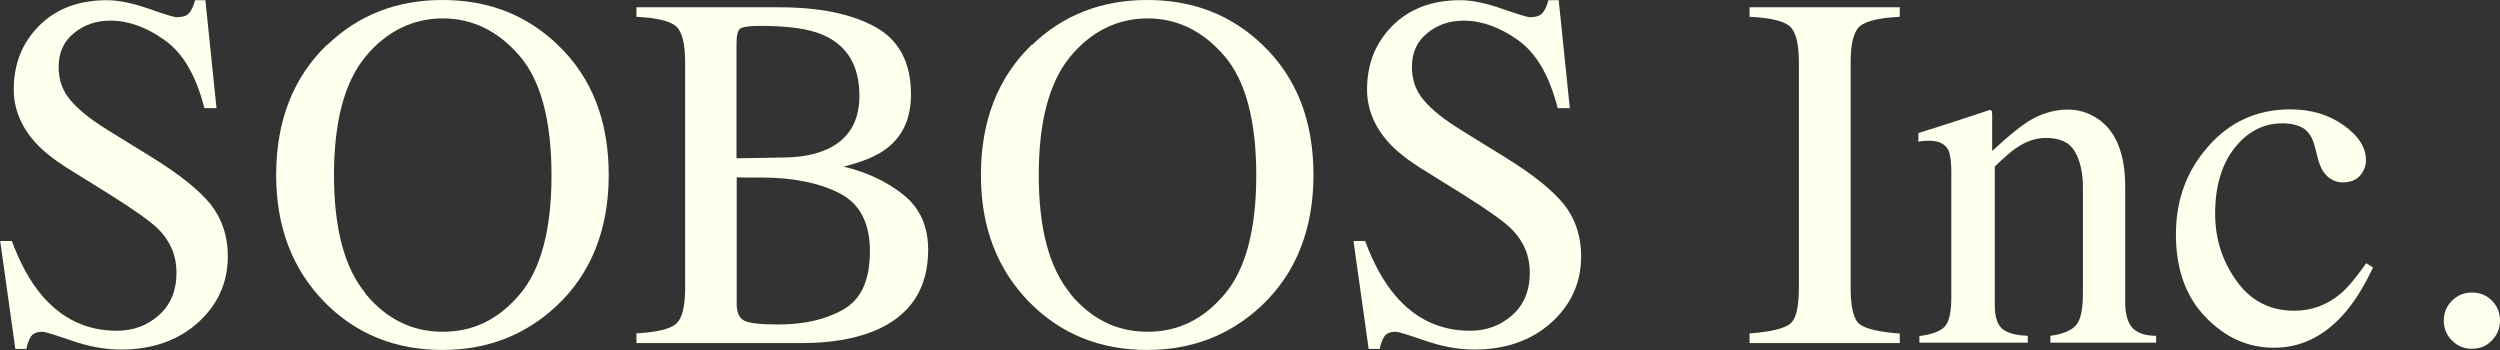 <?xml version="1.0" encoding="UTF-8"?><svg id="_レイヤー_2" xmlns="http://www.w3.org/2000/svg" viewBox="0 0 123.66 17.32"><rect x="0" y="0" width="123.66" height="17.32" fill="#333333" stroke="none"/><defs><style>.cls-1{fill:#ffffed;stroke-width:0px;}</style></defs><g id="_レイヤー_2-2"><path class="cls-1" d="m.58,11.91c.42,1.13.92,2.03,1.49,2.7,1,1.17,2.23,1.75,3.71,1.75.8,0,1.49-.25,2.07-.76.58-.51.88-1.21.88-2.12,0-.82-.29-1.53-.88-2.13-.38-.38-1.19-.96-2.42-1.73l-2.14-1.33c-.64-.41-1.16-.82-1.54-1.24-.71-.79-1.07-1.67-1.07-2.62,0-1.27.42-2.32,1.26-3.16.84-.84,1.96-1.26,3.35-1.26.57,0,1.26.14,2.06.42.8.28,1.26.42,1.38.42.31,0,.53-.07.64-.22.12-.15.21-.36.28-.62h.51l.55,5.34h-.6c-.41-1.61-1.06-2.73-1.97-3.37-.9-.64-1.79-.96-2.68-.96-.69,0-1.29.2-1.79.61-.51.4-.77.97-.77,1.68,0,.65.2,1.2.59,1.65.39.47,1,.95,1.82,1.46l2.2,1.36c1.38.85,2.35,1.63,2.92,2.34.56.72.84,1.57.84,2.55,0,1.32-.5,2.41-1.49,3.3-.99.88-2.26,1.32-3.8,1.32-.78,0-1.59-.15-2.43-.44s-1.33-.44-1.45-.44c-.29,0-.49.09-.59.27s-.17.37-.2.58h-.55l-.75-5.34h.58Z"/><path class="cls-1" d="m16.19,2.22c1.54-1.48,3.44-2.22,5.7-2.22s4.17.74,5.71,2.23c1.68,1.61,2.51,3.75,2.51,6.43s-.87,4.88-2.6,6.49c-1.55,1.44-3.43,2.16-5.62,2.16-2.35,0-4.31-.8-5.86-2.39-1.58-1.63-2.37-3.71-2.37-6.26,0-2.68.84-4.83,2.52-6.45Zm1.88,12.3c1.04,1.26,2.31,1.89,3.83,1.89s2.75-.61,3.8-1.84c1.05-1.23,1.58-3.2,1.58-5.9s-.53-4.71-1.6-5.93c-1.06-1.22-2.32-1.83-3.78-1.83s-2.78.63-3.82,1.89c-1.04,1.26-1.56,3.22-1.56,5.86s.52,4.59,1.56,5.85Z"/><path class="cls-1" d="m31.48,16.49c1.01-.06,1.66-.21,1.96-.47s.45-.85.45-1.79V3.08c0-.92-.15-1.52-.45-1.78s-.95-.42-1.96-.47v-.47h7.03c2.01,0,3.6.32,4.78.97,1.18.65,1.77,1.76,1.77,3.34,0,1.19-.41,2.09-1.24,2.7-.46.35-1.16.64-2.09.87,1.15.28,2.14.74,2.95,1.39.82.65,1.23,1.56,1.23,2.72,0,1.96-.91,3.31-2.72,4.04-.96.38-2.13.58-3.53.58h-8.18v-.47Zm9.44-9.11c1.06-.49,1.59-1.37,1.59-2.64,0-1.5-.61-2.51-1.84-3.03-.68-.29-1.71-.43-3.09-.43-.52,0-.85.05-.97.14s-.18.34-.18.74v5.67l2.39-.04c.84-.02,1.54-.15,2.09-.41Zm.81,7.92c.87-.5,1.3-1.45,1.3-2.87s-.51-2.37-1.52-2.88-2.3-.77-3.87-.77h-.73c-.1,0-.26,0-.47-.01v6.25c0,.43.12.71.37.84.25.13.81.19,1.7.19,1.28,0,2.36-.25,3.22-.75Z"/><path class="cls-1" d="m51.05,2.22c1.54-1.48,3.44-2.22,5.7-2.22s4.17.74,5.71,2.23c1.68,1.61,2.51,3.75,2.51,6.43s-.87,4.88-2.6,6.49c-1.55,1.44-3.43,2.16-5.62,2.16-2.35,0-4.31-.8-5.86-2.39-1.58-1.63-2.37-3.71-2.37-6.26,0-2.68.84-4.83,2.52-6.45Zm1.88,12.3c1.04,1.26,2.31,1.89,3.83,1.89s2.75-.61,3.8-1.84c1.05-1.23,1.58-3.2,1.58-5.9s-.53-4.71-1.6-5.93c-1.06-1.22-2.32-1.83-3.78-1.83s-2.78.63-3.82,1.89c-1.04,1.26-1.56,3.22-1.56,5.86s.52,4.59,1.56,5.85Z"/><path class="cls-1" d="m67.52,11.91c.42,1.13.92,2.03,1.49,2.7.99,1.17,2.23,1.75,3.71,1.75.8,0,1.49-.25,2.07-.76.58-.51.88-1.21.88-2.12,0-.82-.29-1.53-.88-2.13-.38-.38-1.19-.96-2.42-1.73l-2.14-1.33c-.64-.41-1.16-.82-1.54-1.24-.71-.79-1.07-1.67-1.07-2.62,0-1.27.42-2.32,1.26-3.16.84-.84,1.96-1.26,3.35-1.26.57,0,1.26.14,2.06.42.8.28,1.26.42,1.38.42.31,0,.52-.07.64-.22.12-.15.21-.36.28-.62h.51l.55,5.34h-.6c-.41-1.61-1.06-2.73-1.97-3.37-.9-.64-1.8-.96-2.68-.96-.69,0-1.29.2-1.79.61-.51.4-.77.97-.77,1.68,0,.65.2,1.2.59,1.65.39.47,1,.95,1.82,1.46l2.2,1.36c1.38.85,2.35,1.63,2.92,2.34.56.72.84,1.57.84,2.55,0,1.32-.5,2.41-1.49,3.3-.99.88-2.26,1.32-3.8,1.32-.78,0-1.59-.15-2.43-.44s-1.33-.44-1.45-.44c-.29,0-.49.09-.59.27-.1.18-.17.37-.2.58h-.55l-.75-5.34h.58Z"/><path class="cls-1" d="m86.54,16.49c1.02-.07,1.68-.23,1.99-.46s.45-.83.45-1.8V3.08c0-.92-.15-1.52-.45-1.78s-.96-.42-1.99-.47v-.47h7.43v.47c-1.02.05-1.68.21-1.98.47-.3.27-.45.86-.45,1.78v11.16c0,.97.15,1.57.45,1.8.3.23.96.38,1.98.46v.47h-7.43v-.47Z"/><path class="cls-1" d="m94.95,16.62c.58-.07.99-.22,1.22-.44.23-.22.35-.7.35-1.45v-6.22c0-.52-.05-.88-.15-1.09-.16-.31-.47-.46-.96-.46-.07,0-.15,0-.23.01-.08,0-.17.02-.29.04v-.43c.33-.1,1.13-.35,2.38-.76l1.15-.38c.06,0,.09.02.1.06.01.04.02.1.02.17v1.8c.75-.7,1.34-1.18,1.76-1.45.64-.4,1.3-.6,1.98-.6.55,0,1.06.16,1.52.48.88.62,1.32,1.73,1.32,3.32v5.72c0,.59.12,1.01.35,1.27.24.26.63.4,1.18.4v.34h-5.23v-.34c.6-.08,1.01-.25,1.25-.5.24-.25.36-.79.36-1.62v-5.23c0-.7-.13-1.29-.39-1.75-.26-.46-.74-.69-1.44-.69-.48,0-.97.16-1.46.49-.28.19-.63.5-1.07.93v6.86c0,.59.13.98.39,1.18s.67.31,1.24.33v.34h-5.36v-.34Z"/><path class="cls-1" d="m115.92,6.19c.74.53,1.11,1.1,1.11,1.73,0,.27-.09.52-.28.75-.19.23-.48.35-.87.35-.29,0-.54-.1-.75-.29-.22-.2-.37-.48-.47-.86l-.15-.59c-.11-.43-.29-.74-.55-.92-.27-.17-.62-.26-1.07-.26-.93,0-1.72.41-2.36,1.22-.64.81-.96,1.9-.96,3.25,0,1.24.35,2.34,1.06,3.33s1.66,1.47,2.86,1.47c.85,0,1.61-.28,2.27-.83.38-.32.8-.83,1.28-1.52l.34.21c-.46.98-.96,1.76-1.47,2.33-.99,1.1-2.13,1.64-3.43,1.64s-2.4-.5-3.38-1.51-1.47-2.37-1.47-4.09.53-3.15,1.6-4.36c1.07-1.22,2.42-1.83,4.06-1.83,1.02,0,1.9.26,2.64.79Z"/><path class="cls-1" d="m121.28,16.84c-.27-.27-.4-.6-.4-.99s.14-.71.41-.98.6-.4.99-.4.71.13.98.4.4.6.4.98-.13.71-.4.99-.59.41-.99.41-.72-.14-.99-.41Z"/></g></svg>